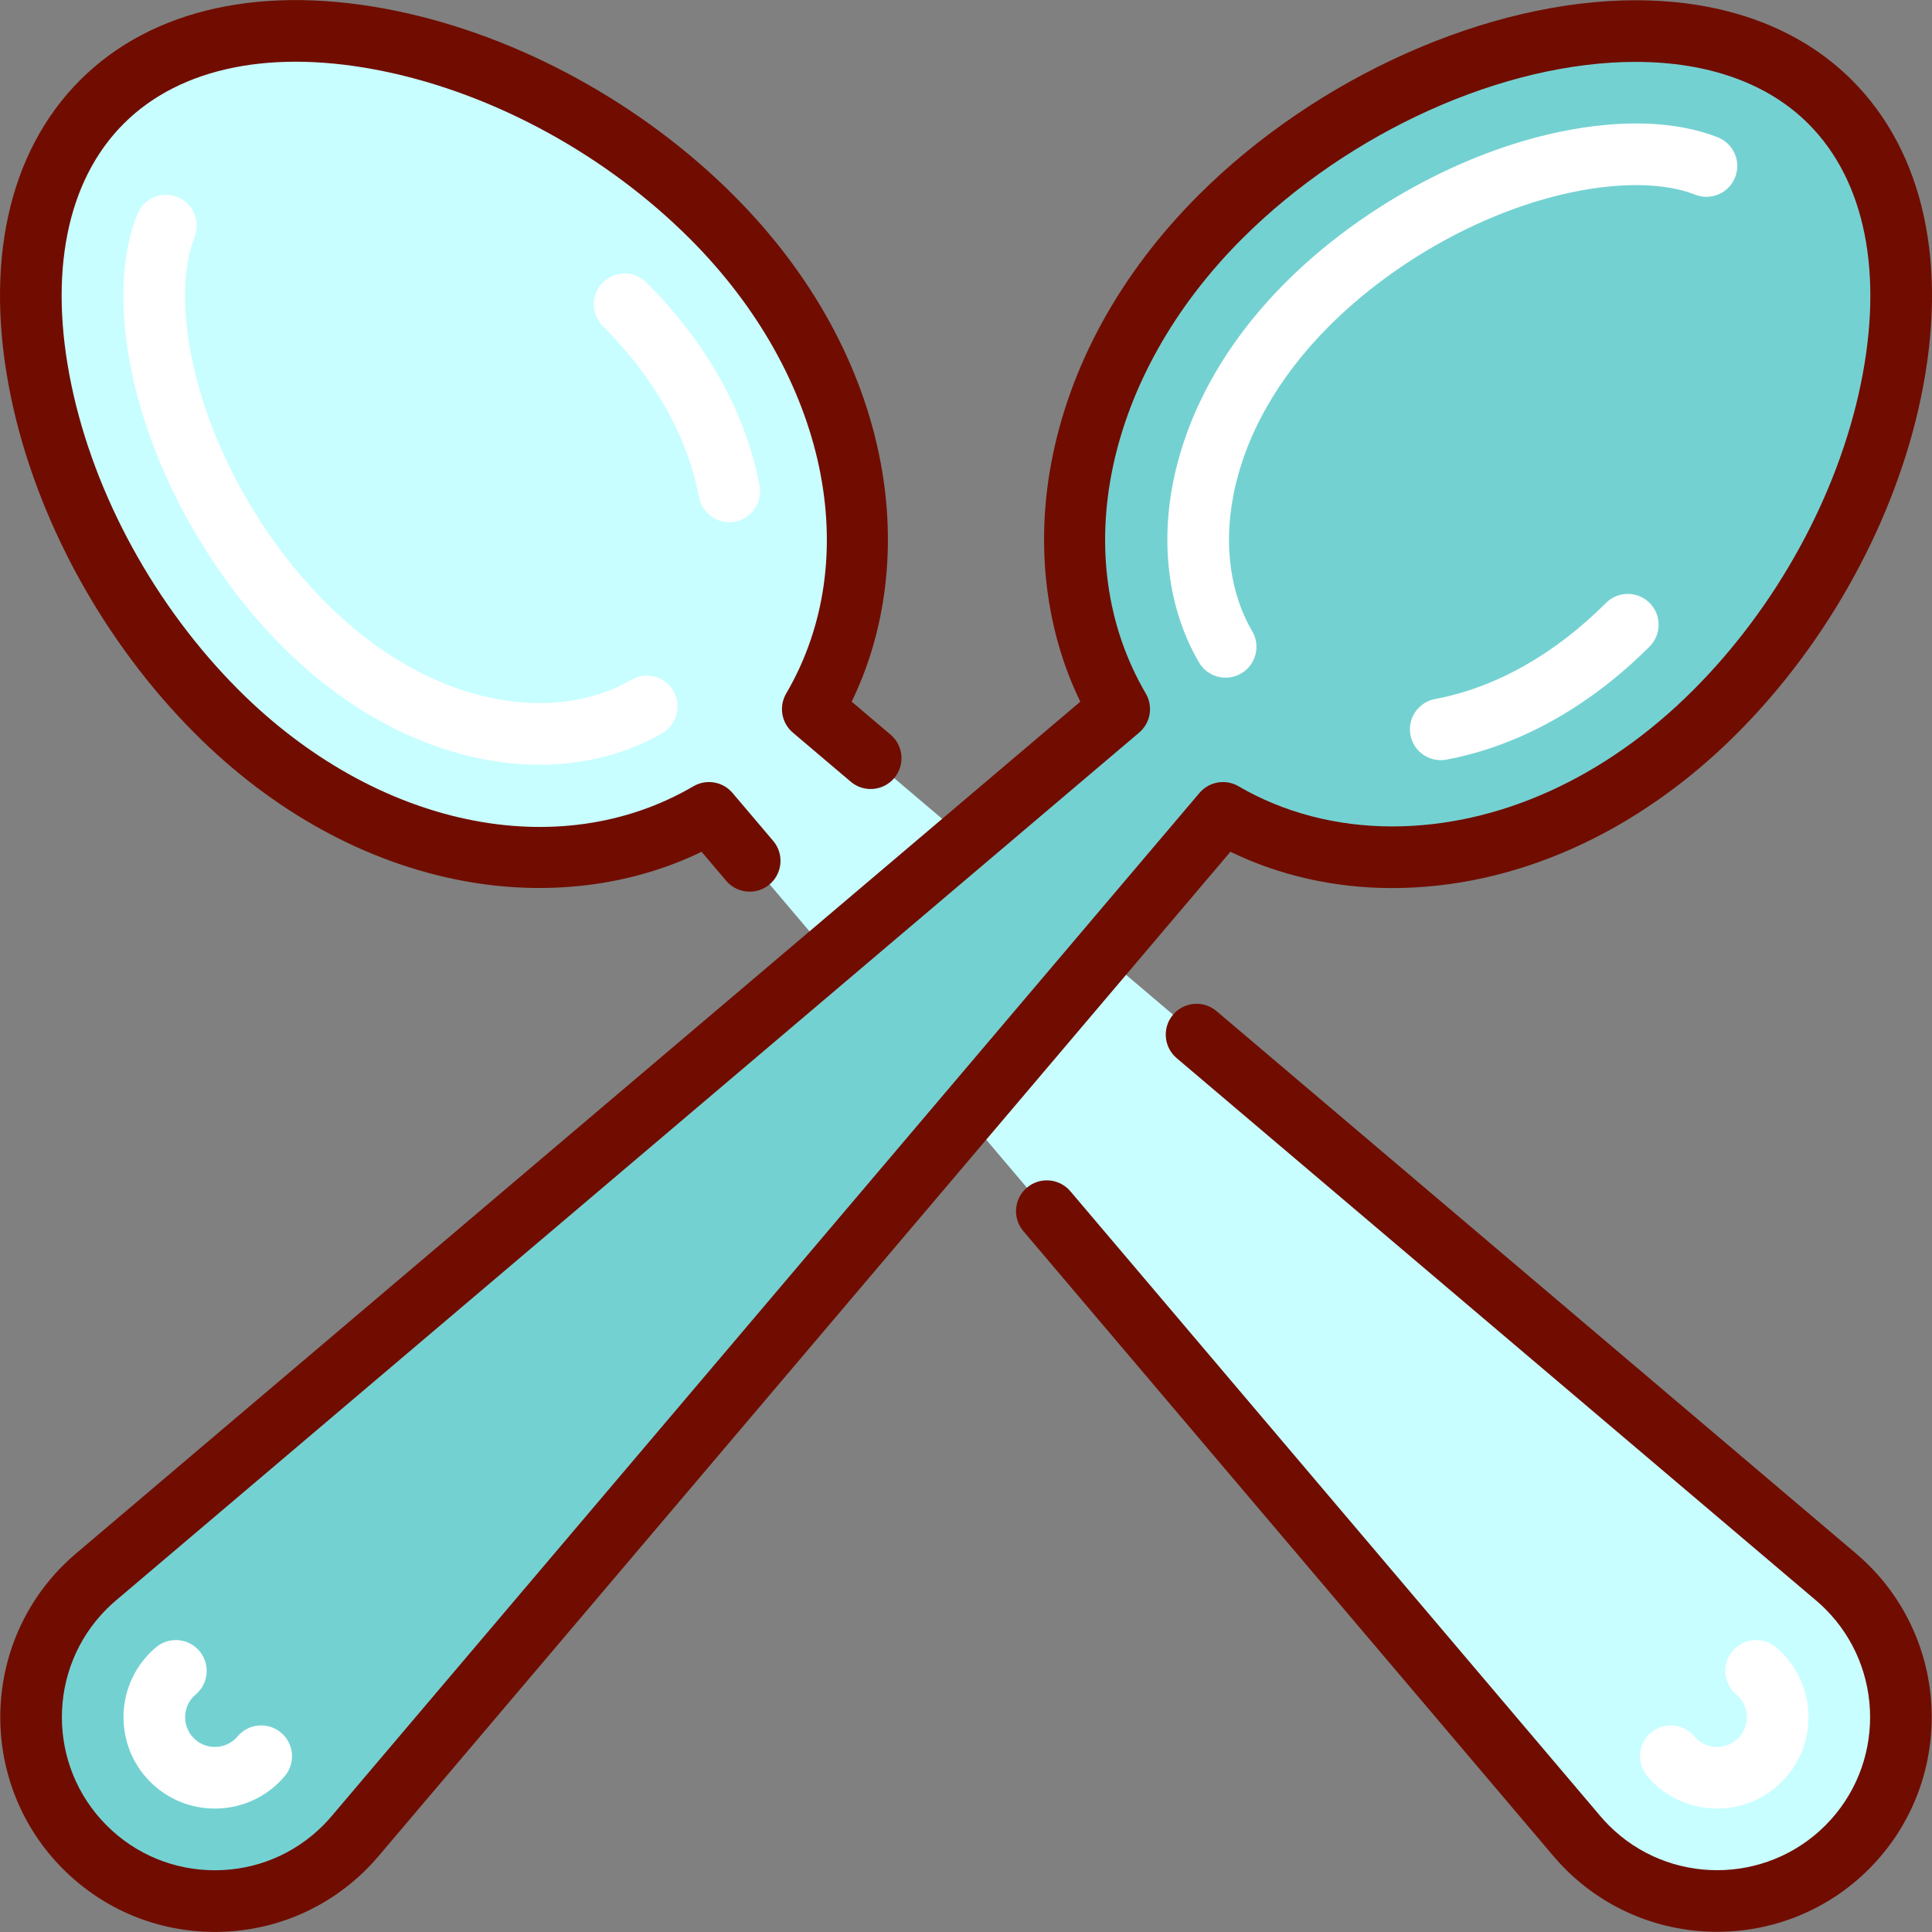 <?xml version="1.0" encoding="iso-8859-1"?>
<!-- Generator: Adobe Illustrator 19.0.0, SVG Export Plug-In . SVG Version: 6.00 Build 0)  -->
<svg version="1.1" id="Layer_1" xmlns="http://www.w3.org/2000/svg" xmlns:xlink="http://www.w3.org/1999/xlink" x="0px" y="0px"
	 viewBox="0 0 512 512" style="enable-background:new 0 0 512 512;" xml:space="preserve">
<rect x="0" y="0" width="512" height="512" fill="#808080" stroke="none"/>
<path style="fill:#C8FEFF;" d="M57.509,188.668C10.181,141.339-9.22,63.235,26.998,27.016
	C63.211-9.196,141.316,10.203,188.645,57.533c40.737,40.737,48.296,93.581,26.757,130.389l271.129,229.965
	c1.022,0.866,2.018,1.773,2.982,2.737c19.03,19.03,19.03,49.883,0,68.913c-19.03,19.03-49.883,19.03-68.913,0
	c-0.964-0.964-1.871-1.96-2.738-2.982L187.895,215.421C151.089,236.957,98.245,229.404,57.509,188.668z"/>
<path style="fill:#74D1D2;" d="M454.49,188.668c47.329-47.33,66.73-125.433,30.512-161.651
	C448.789-9.196,370.684,10.203,323.355,57.533c-40.737,40.737-48.296,93.581-26.757,130.389L25.468,417.886
	c-1.022,0.866-2.018,1.773-2.982,2.737c-19.03,19.03-19.03,49.883,0,68.913c19.03,19.03,49.883,19.03,68.913,0
	c0.964-0.964,1.871-1.961,2.738-2.982l229.967-271.132C360.912,236.957,413.754,229.404,454.49,188.668z"/>
<g>
	<path style="fill:#700D00;" d="M368.912,235.348c32.533,0,64.978-14.528,91.355-40.904c24.284-24.285,42.074-56.762,48.807-89.104
		c7.313-35.124,0.815-64.991-18.295-84.101C476.927,7.388,457.1,0.067,433.443,0.067c-38.986,0-84.465,20.289-115.866,51.689
		c-20.687,20.688-34.167,45.219-38.985,70.941c-4.172,22.275-1.431,44.464,7.697,63.256L20.187,411.654
		c-1.256,1.065-2.394,2.11-3.477,3.193c-22.184,22.184-22.184,58.281,0,80.466c10.747,10.746,25.035,16.664,40.233,16.664
		s29.486-5.919,40.235-16.668c1.09-1.091,2.133-2.228,3.188-3.472l225.707-266.109C339.054,232.038,353.724,235.347,368.912,235.348
		z M317.875,210.136L87.905,481.273c-0.766,0.903-1.513,1.718-2.282,2.487c-7.661,7.661-17.846,11.88-28.68,11.88
		s-21.02-4.218-28.681-11.88c-15.815-15.815-15.815-41.546,0.001-57.361c0.764-0.764,1.577-1.511,2.489-2.283L301.881,194.15
		c3.024-2.565,3.77-6.933,1.766-10.356c-20.977-35.848-10.735-84.267,25.483-120.486c28.493-28.494,69.438-46.904,104.312-46.904
		c19.229,0,35.061,5.667,45.782,16.389c15.086,15.085,20.006,39.666,13.854,69.218c-6.102,29.307-22.271,58.788-44.364,80.881
		c-23.294,23.294-51.634,36.12-79.802,36.119c-14.721-0.001-28.788-3.68-40.683-10.641
		C324.808,206.368,320.441,207.114,317.875,210.136z"/>
	<path style="fill:#700D00;" d="M51.733,194.445c20.686,20.684,45.216,34.164,70.939,38.98c22.271,4.169,44.461,1.43,63.252-7.697
		l6.52,7.688c1.615,1.905,3.918,2.884,6.234,2.884c1.867,0,3.745-0.636,5.279-1.939c3.441-2.918,3.864-8.073,0.946-11.514
		l-10.78-12.711c-2.564-3.024-6.93-3.77-10.355-1.767c-35.849,20.977-84.268,10.736-120.484-25.479
		c-22.094-22.093-38.264-51.574-44.365-80.882c-6.152-29.55-1.232-54.132,13.853-69.218c15.084-15.083,39.664-19.998,69.213-13.85
		c29.308,6.103,58.788,22.272,80.881,44.366c36.219,36.219,46.46,84.638,25.482,120.485c-2.003,3.423-1.258,7.79,1.767,10.356
		l15.341,13.012c3.441,2.919,8.596,2.494,11.514-0.945c2.918-3.441,2.495-8.596-0.945-11.514l-10.318-8.75
		c9.129-18.79,11.869-40.98,7.697-63.255c-4.817-25.722-18.298-50.253-38.985-70.941C170.137,27.472,137.66,9.682,105.318,2.949
		C70.197-4.363,40.33,2.132,21.223,21.239C2.112,40.349-4.386,70.216,2.927,105.34C9.659,137.683,27.448,170.159,51.733,194.445z"/>
	<path style="fill:#700D00;" d="M491.816,411.657L322.391,267.955c-3.442-2.921-8.597-2.494-11.514,0.945
		c-2.919,3.441-2.494,8.596,0.945,11.514l169.426,143.703c0.911,0.771,1.724,1.518,2.488,2.283c15.816,15.815,15.816,41.546,0,57.36
		c-15.811,15.815-41.545,15.816-57.356,0.003c-0.766-0.766-1.515-1.583-2.288-2.493l-140.44-165.581
		c-2.917-3.439-8.072-3.863-11.514-0.945c-3.44,2.919-3.864,8.073-0.945,11.514l140.442,165.582
		c1.064,1.253,2.106,2.387,3.189,3.472c11.093,11.092,25.663,16.637,40.232,16.637c14.571,0,29.141-5.546,40.233-16.637
		c22.184-22.185,22.184-58.283,0-80.467C494.205,413.763,493.068,412.719,491.816,411.657z"/>
</g>
<g>
	<path style="fill:#FFFFFF;" d="M455.057,479.291c-6.203,0-12.406-2.361-17.128-7.083c-0.448-0.45-0.907-0.953-1.378-1.506
		c-2.918-3.441-2.495-8.596,0.945-11.514c3.443-2.917,8.597-2.493,11.514,0.945c0.174,0.205,0.335,0.386,0.48,0.533
		c3.064,3.063,8.066,3.064,11.14-0.012c1.485-1.483,2.303-3.465,2.303-5.575c0-2.111-0.818-4.091-2.303-5.574
		c-0.145-0.145-0.322-0.303-0.523-0.474c-3.441-2.919-3.864-8.073-0.945-11.514c2.918-3.44,8.072-3.862,11.514-0.945
		c0.56,0.476,1.066,0.939,1.509,1.38c9.444,9.445,9.444,24.811,0,34.257C467.463,476.929,461.26,479.291,455.057,479.291z"/>
	<path style="fill:#FFFFFF;" d="M56.941,479.29c-6.203,0-12.405-2.361-17.126-7.082c-9.444-9.444-9.444-24.811,0-34.255
		c0.441-0.441,0.949-0.905,1.508-1.381c3.441-2.917,8.596-2.493,11.514,0.945c2.918,3.441,2.495,8.596-0.945,11.514
		c-0.201,0.17-0.379,0.329-0.524,0.474c-3.074,3.074-3.074,8.076,0,11.15c3.075,3.075,8.077,3.073,11.151,0
		c0.141-0.14,0.301-0.321,0.475-0.526c2.921-3.435,8.076-3.858,11.515-0.936c3.439,2.921,3.858,8.076,0.937,11.515
		c-0.475,0.559-0.935,1.062-1.368,1.494C69.351,476.927,63.145,479.29,56.941,479.29z M381.8,201.45c-3.855,0-7.284-2.74-8.02-6.666
		c-0.831-4.434,2.091-8.702,6.525-9.534c15.969-2.99,31.635-11.796,45.303-25.465c3.191-3.189,8.363-3.189,11.553,0
		c3.19,3.191,3.19,8.363,0,11.553c-16.008,16.006-34.628,26.371-53.847,29.971C382.805,201.404,382.298,201.45,381.8,201.45z
		 M324.807,179.587c-2.806,0-5.538-1.447-7.058-4.044c-7.723-13.2-10.223-29.831-7.039-46.832
		c3.6-19.219,13.964-37.841,29.974-53.851c19.611-19.608,46.772-34.533,72.66-39.922c16.34-3.399,30.821-2.9,41.875,1.448
		c4.198,1.651,6.264,6.393,4.612,10.592c-1.651,4.198-6.392,6.263-10.592,4.612c-7.971-3.136-19.538-3.37-32.566-0.657
		c-22.897,4.767-46.986,18.031-64.436,35.481c-13.67,13.67-22.476,29.337-25.467,45.306c-2.46,13.135-0.656,25.769,5.082,35.572
		c2.279,3.894,0.968,8.899-2.926,11.177C327.629,179.227,326.208,179.587,324.807,179.587z"/>
	<path style="fill:#FFFFFF;" d="M142.982,202.66c-4.689,0-9.475-0.445-14.292-1.347c-19.221-3.601-37.842-13.964-53.851-29.974
		c-19.608-19.608-34.532-46.77-39.922-72.66c-3.401-16.339-2.902-30.819,1.448-41.875c1.652-4.198,6.396-6.262,10.592-4.612
		c4.198,1.651,6.263,6.393,4.612,10.592c-3.135,7.972-3.369,19.538-0.656,32.566c4.767,22.899,18.031,46.988,35.48,64.435
		c13.67,13.671,29.337,22.477,45.306,25.468c13.135,2.46,25.769,0.657,35.574-5.081c3.893-2.279,8.896-0.969,11.176,2.927
		c2.279,3.894,0.968,8.897-2.927,11.176C166.062,199.809,154.839,202.66,142.982,202.66z M193.248,138.382
		c-3.855,0-7.284-2.74-8.021-6.666c-2.991-15.969-11.796-31.635-25.464-45.303c-3.19-3.19-3.19-8.363,0-11.552
		c3.19-3.191,8.363-3.19,11.552-0.001c16.008,16.008,26.371,34.628,29.971,53.847c0.83,4.434-2.091,8.702-6.526,9.534
		C194.252,138.336,193.747,138.382,193.248,138.382z"/>
</g>
<g>
</g>
<g>
</g>
<g>
</g>
<g>
</g>
<g>
</g>
<g>
</g>
<g>
</g>
<g>
</g>
<g>
</g>
<g>
</g>
<g>
</g>
<g>
</g>
<g>
</g>
<g>
</g>
<g>
</g>
</svg>
